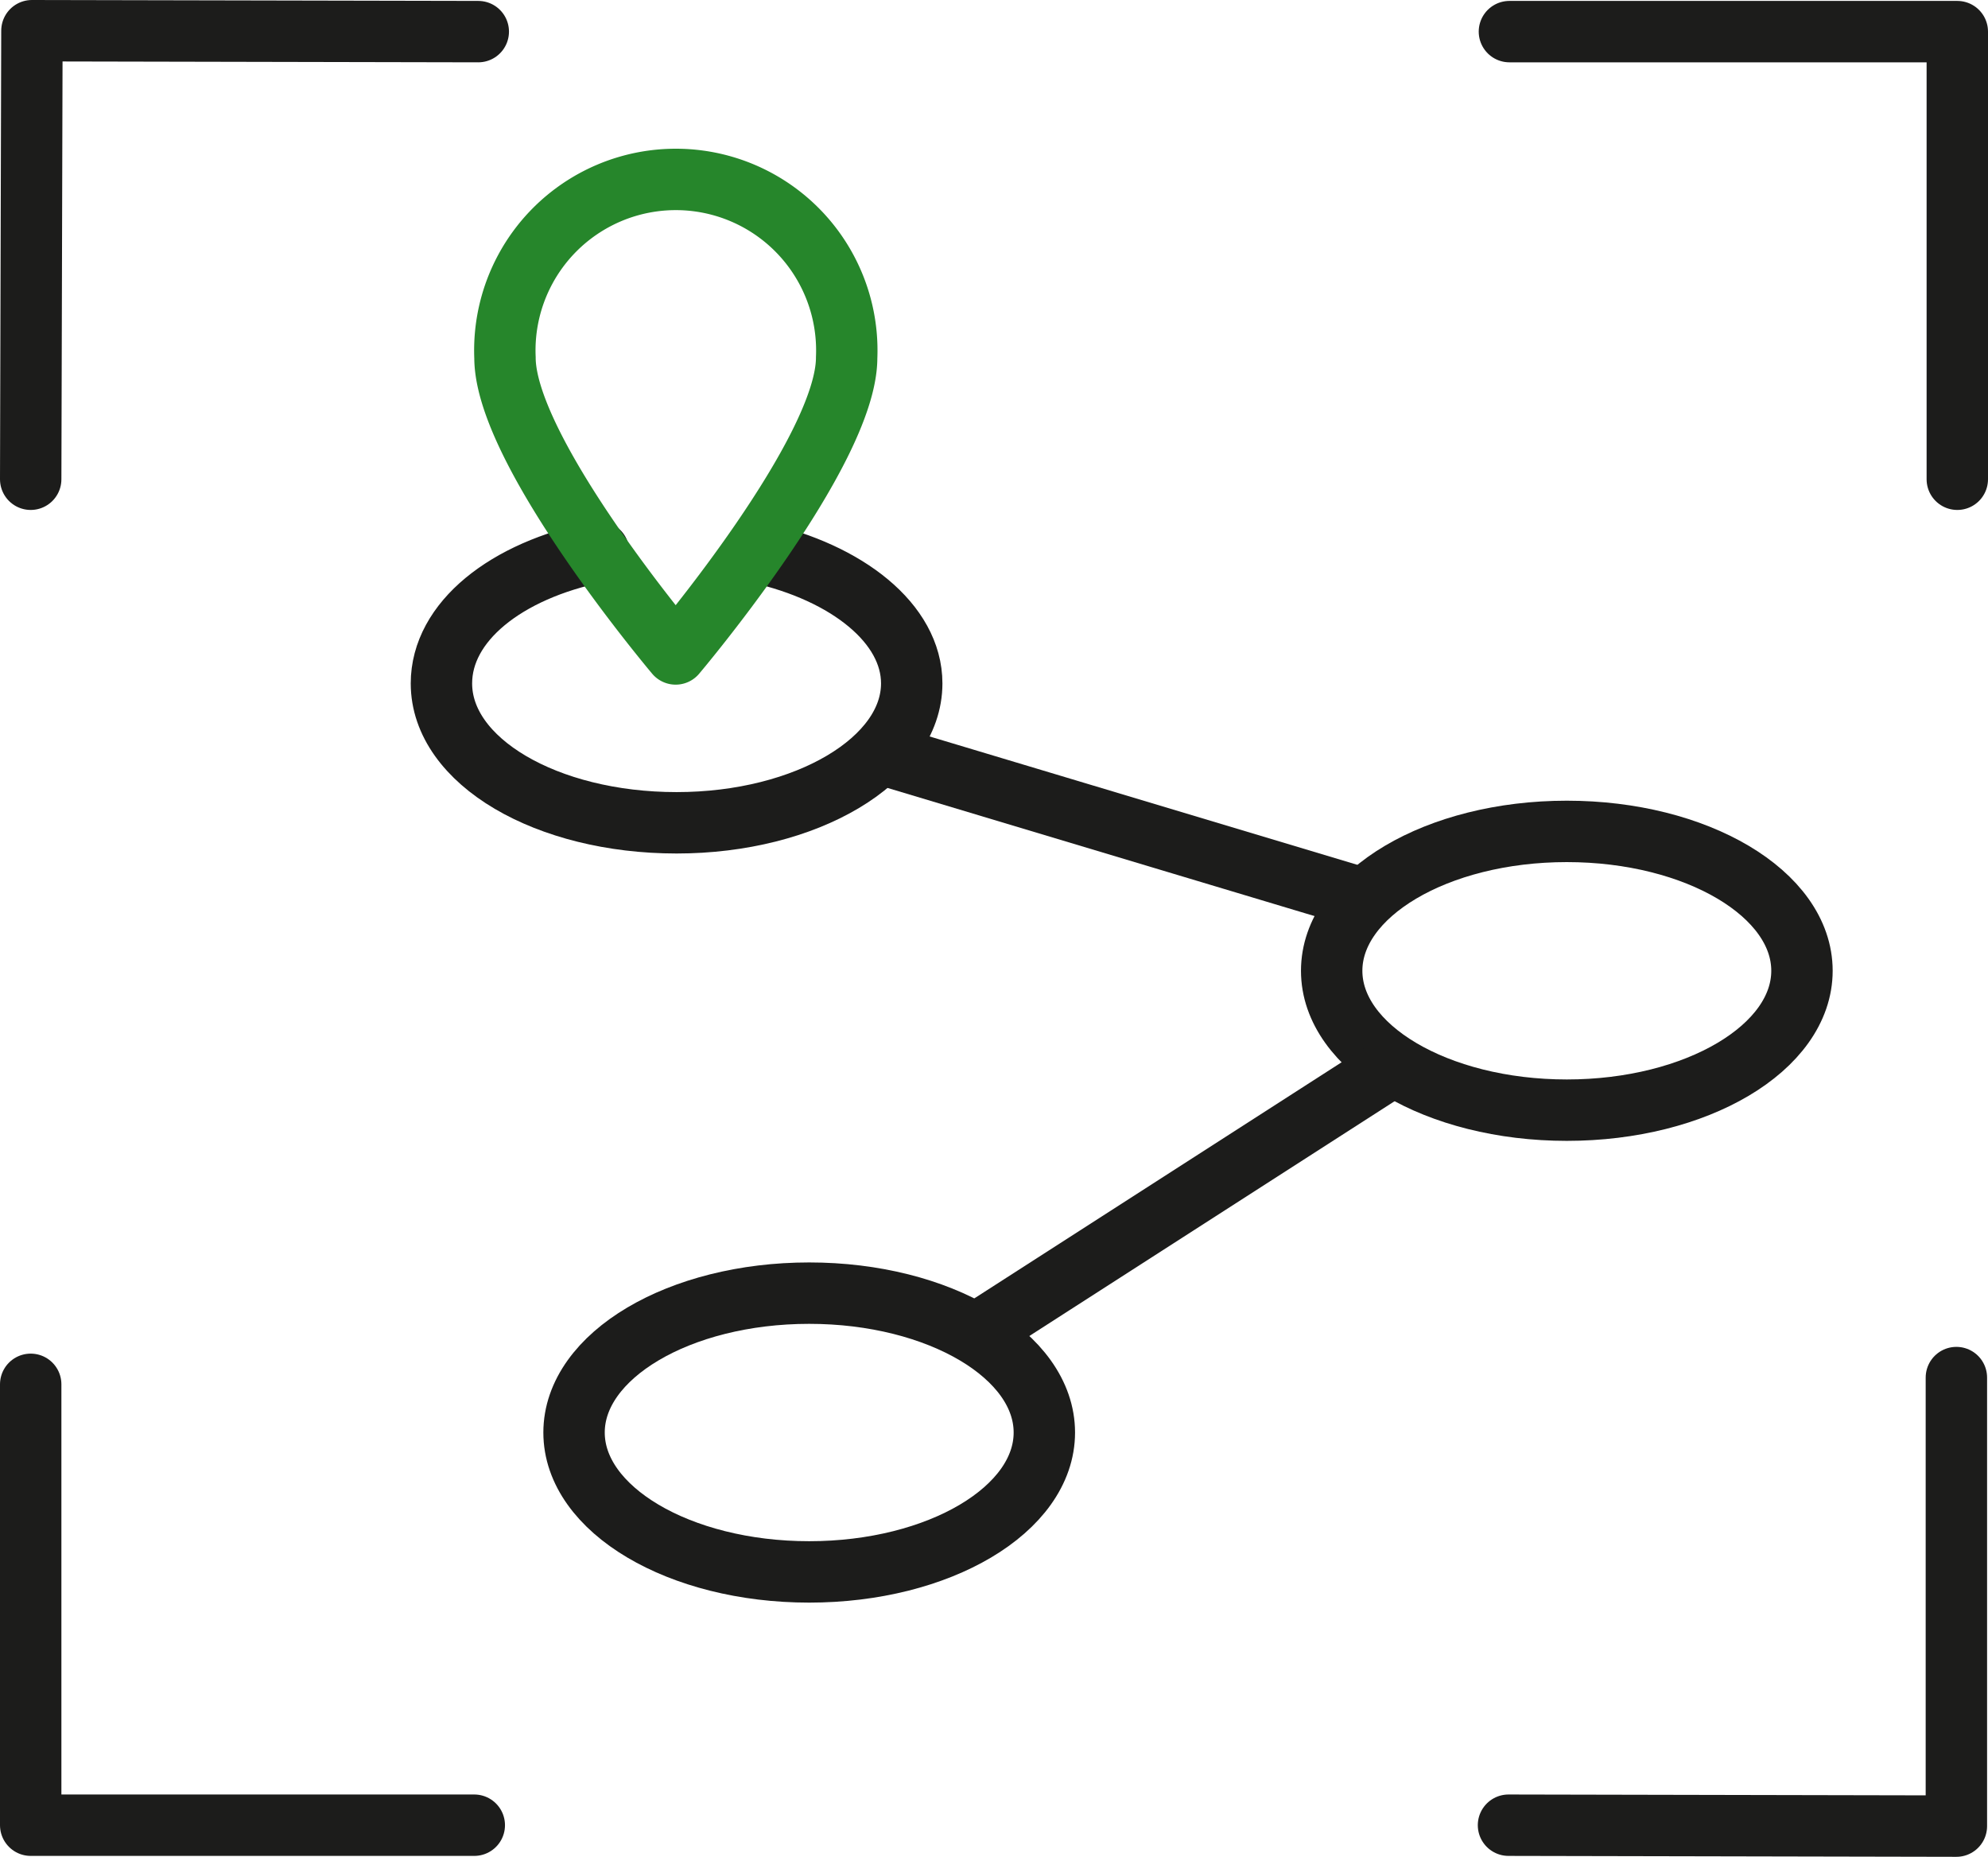 <?xml version="1.0" encoding="UTF-8"?> <svg xmlns="http://www.w3.org/2000/svg" viewBox="0 0 64.76 60.48"> <defs> <style>.cls-1,.cls-2{fill:none;stroke-linecap:round;stroke-linejoin:round;stroke-width:2px;}.cls-1{stroke:#1c1c1b;}.cls-2{stroke:#26862b;}</style> </defs> <title>services</title> <g id="Слой_2" data-name="Слой 2"> <ellipse class="cls-1" cx="26.36" cy="46.66" rx="7.66" ry="4.54"></ellipse> <ellipse class="cls-1" cx="51.04" cy="31.62" rx="7.66" ry="4.54"></ellipse> <path class="cls-1" d="M24.7,18c2.9.65,5,2.31,5,4.26,0,2.5-3.43,4.54-7.66,4.54s-7.66-2-7.66-4.54c0-2,2.09-3.68,5.12-4.29"></path> <line class="cls-1" x1="28.91" y1="24.62" x2="44.04" y2="29.16"></line> <line class="cls-1" x1="45.18" y1="34.84" x2="31.94" y2="43.35"></line> <path class="cls-2" d="M27.58,11.65c0,3.07-5.57,9.65-5.57,9.65s-5.56-6.58-5.56-9.65a5.57,5.57,0,1,1,11.13,0Z"></path> <polyline class="cls-1" points="49.17 1.03 63.76 1.03 63.76 15.61"></polyline> <polyline class="cls-1" points="1 15.61 1.04 1 15.58 1.03"></polyline> <polyline class="cls-1" points="15.45 59.45 1 59.45 1 45.09"></polyline> <polyline class="cls-1" points="63.73 44.87 63.73 59.48 49.14 59.45"></polyline> </g> </svg> 